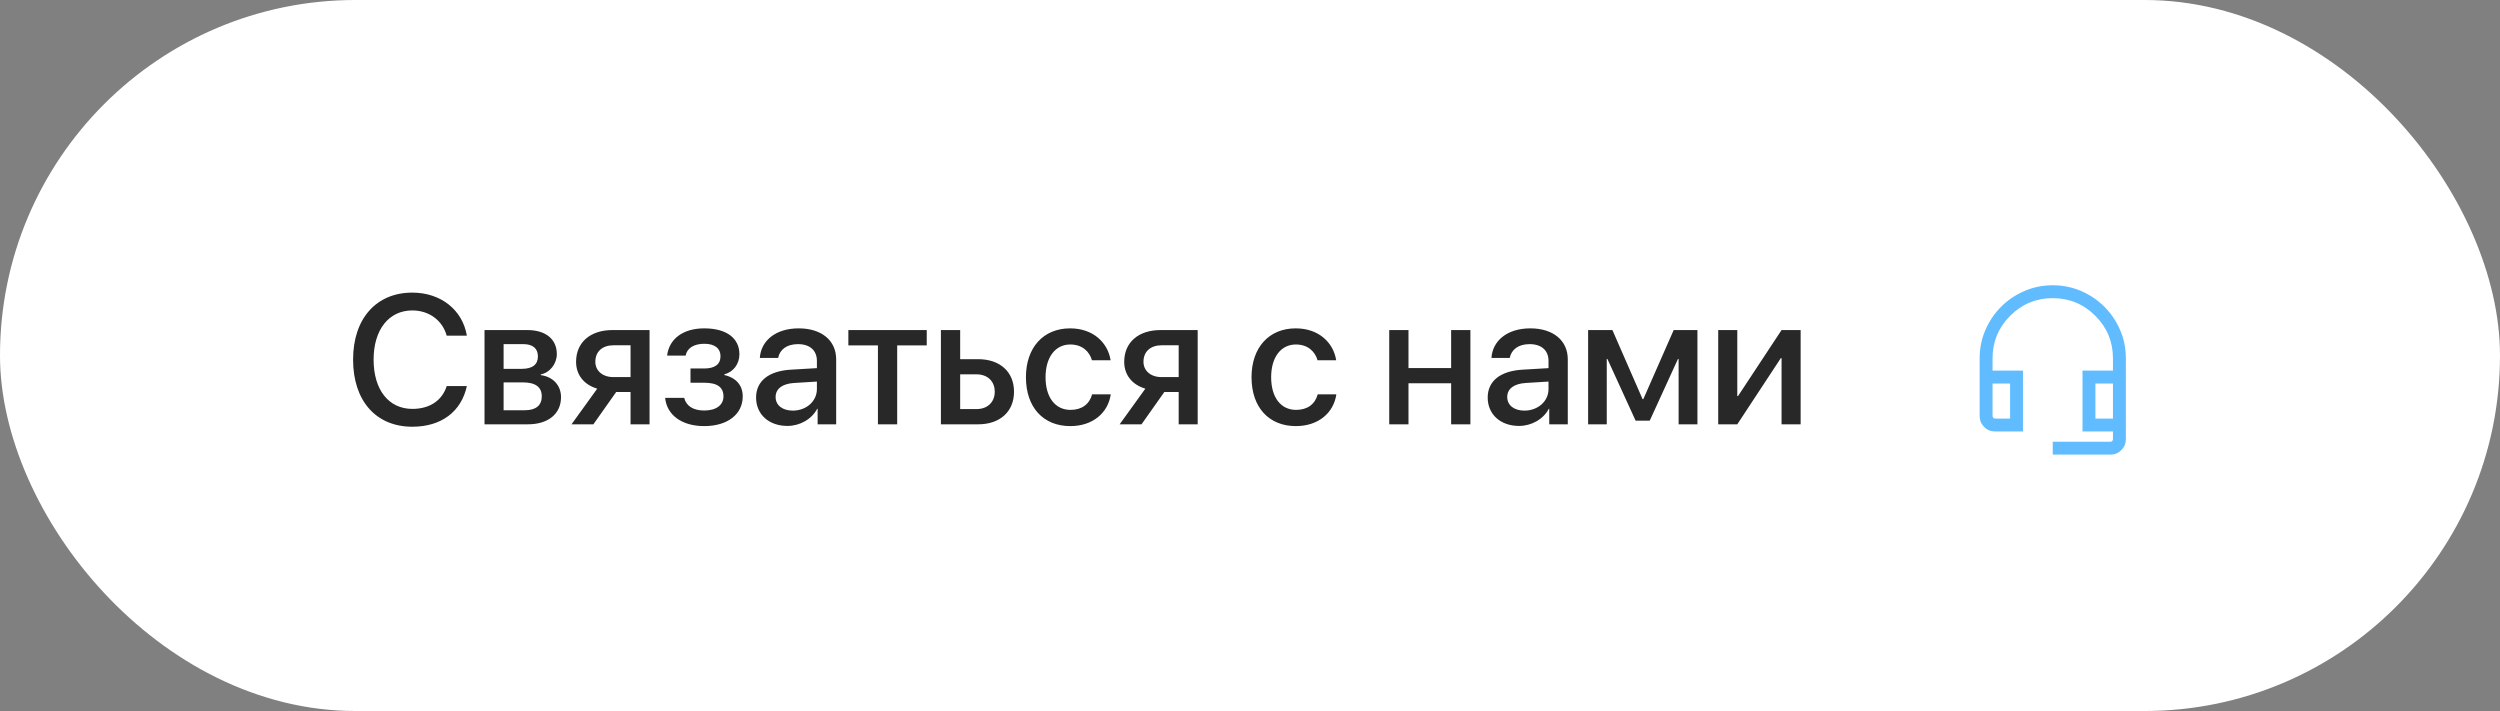 <?xml version="1.0" encoding="UTF-8"?> <svg xmlns="http://www.w3.org/2000/svg" width="218" height="62" viewBox="0 0 218 62" fill="none"><rect x="0" y="0" width="218" height="62" fill="#808080" stroke="none"/><rect width="218" height="62" rx="31" fill="white"></rect><path d="M35.953 37.211C32.789 37.211 30.789 34.953 30.789 31.359C30.789 27.789 32.805 25.516 35.953 25.516C38.438 25.516 40.336 27.023 40.711 29.273H38.953C38.586 27.938 37.414 27.07 35.953 27.07C33.906 27.07 32.578 28.75 32.578 31.359C32.578 33.992 33.891 35.656 35.961 35.656C37.469 35.656 38.555 34.922 38.953 33.664H40.711C40.227 35.898 38.484 37.211 35.953 37.211ZM45.641 30.008H43.914V32.164H45.477C46.43 32.164 46.906 31.797 46.906 31.07C46.906 30.391 46.461 30.008 45.641 30.008ZM45.586 33.344H43.914V35.773H45.773C46.727 35.773 47.242 35.352 47.242 34.562C47.242 33.75 46.695 33.344 45.586 33.344ZM42.25 37V28.781H45.984C47.586 28.781 48.555 29.578 48.555 30.875C48.555 31.727 47.945 32.5 47.156 32.648V32.711C48.219 32.852 48.922 33.602 48.922 34.633C48.922 36.078 47.812 37 46.031 37H42.25ZM53.492 32.883H54.984V30.109H53.492C52.531 30.109 51.914 30.656 51.914 31.547C51.914 32.328 52.539 32.883 53.492 32.883ZM54.984 37V34.18H53.734L51.742 37H49.836L52.078 33.891C50.938 33.555 50.234 32.703 50.234 31.555C50.234 29.844 51.484 28.781 53.406 28.781H56.641V37H54.984ZM61.406 37.156C59.484 37.156 58.148 36.211 58 34.695H59.664C59.836 35.406 60.461 35.797 61.406 35.797C62.484 35.797 63.086 35.297 63.086 34.57C63.086 33.75 62.531 33.375 61.414 33.375H60.211V32.133H61.391C62.336 32.133 62.828 31.773 62.828 31.055C62.828 30.422 62.375 29.977 61.414 29.977C60.508 29.977 59.898 30.367 59.789 31.008H58.172C58.344 29.547 59.57 28.633 61.406 28.633C63.398 28.633 64.477 29.523 64.477 30.891C64.477 31.727 63.961 32.438 63.164 32.641V32.703C64.211 32.945 64.766 33.625 64.766 34.562C64.766 36.125 63.445 37.156 61.406 37.156ZM69.133 35.805C70.312 35.805 71.234 34.992 71.234 33.922V33.273L69.211 33.398C68.203 33.469 67.633 33.914 67.633 34.617C67.633 35.336 68.227 35.805 69.133 35.805ZM68.664 37.141C67.055 37.141 65.93 36.141 65.93 34.664C65.93 33.227 67.031 32.344 68.984 32.234L71.234 32.102V31.469C71.234 30.555 70.617 30.008 69.586 30.008C68.609 30.008 68 30.477 67.852 31.211H66.258C66.352 29.727 67.617 28.633 69.648 28.633C71.641 28.633 72.914 29.688 72.914 31.336V37H71.297V35.648H71.258C70.781 36.562 69.742 37.141 68.664 37.141ZM80.812 28.781V30.117H78.234V37H76.555V30.117H73.977V28.781H80.812ZM85.148 32.641H83.727V35.672H85.148C86.117 35.672 86.742 35.062 86.742 34.156C86.742 33.242 86.109 32.641 85.148 32.641ZM82.047 37V28.781H83.727V31.32H85.297C87.195 31.32 88.422 32.422 88.422 34.156C88.422 35.898 87.195 37 85.297 37H82.047ZM96.844 31.414H95.219C95 30.656 94.375 30.039 93.328 30.039C92.023 30.039 91.172 31.156 91.172 32.891C91.172 34.672 92.031 35.742 93.344 35.742C94.344 35.742 95 35.242 95.234 34.383H96.859C96.617 36.031 95.266 37.156 93.328 37.156C90.977 37.156 89.461 35.523 89.461 32.891C89.461 30.312 90.977 28.633 93.312 28.633C95.344 28.633 96.609 29.898 96.844 31.414ZM101.289 32.883H102.781V30.109H101.289C100.328 30.109 99.711 30.656 99.711 31.547C99.711 32.328 100.336 32.883 101.289 32.883ZM102.781 37V34.18H101.531L99.539 37H97.633L99.875 33.891C98.734 33.555 98.031 32.703 98.031 31.555C98.031 29.844 99.281 28.781 101.203 28.781H104.438V37H102.781ZM116.516 31.414H114.891C114.672 30.656 114.047 30.039 113 30.039C111.695 30.039 110.844 31.156 110.844 32.891C110.844 34.672 111.703 35.742 113.016 35.742C114.016 35.742 114.672 35.242 114.906 34.383H116.531C116.289 36.031 114.938 37.156 113 37.156C110.648 37.156 109.133 35.523 109.133 32.891C109.133 30.312 110.648 28.633 112.984 28.633C115.016 28.633 116.281 29.898 116.516 31.414ZM126.539 37V33.422H122.82V37H121.141V28.781H122.82V32.094H126.539V28.781H128.219V37H126.539ZM132.93 35.805C134.109 35.805 135.031 34.992 135.031 33.922V33.273L133.008 33.398C132 33.469 131.43 33.914 131.43 34.617C131.43 35.336 132.023 35.805 132.93 35.805ZM132.461 37.141C130.852 37.141 129.727 36.141 129.727 34.664C129.727 33.227 130.828 32.344 132.781 32.234L135.031 32.102V31.469C135.031 30.555 134.414 30.008 133.383 30.008C132.406 30.008 131.797 30.477 131.648 31.211H130.055C130.148 29.727 131.414 28.633 133.445 28.633C135.438 28.633 136.711 29.688 136.711 31.336V37H135.094V35.648H135.055C134.578 36.562 133.539 37.141 132.461 37.141ZM140.109 37H138.484V28.781H140.602L143.234 34.805H143.297L145.945 28.781H148.016V37H146.375V31.297H146.32L143.859 36.68H142.625L140.164 31.297H140.109V37ZM151.492 37H149.828V28.781H151.492V34.539H151.555L155.352 28.781H157.016V37H155.352V31.227H155.289L151.492 37Z" fill="#282828"></path><mask id="mask0_536_65" style="mask-type:alpha" maskUnits="userSpaceOnUse" x="170" y="23" width="18" height="18"><rect x="170" y="23" width="18" height="18" fill="#D9D9D9"></rect></mask><g mask="url(#mask0_536_65)"><path d="M179 39.644V38.519H184.019C184.087 38.519 184.142 38.498 184.185 38.454C184.228 38.411 184.25 38.356 184.25 38.288V37.625H181.596V32.317H184.25V31.25C184.25 29.8 183.737 28.562 182.712 27.538C181.687 26.512 180.45 26 179 26C177.55 26 176.312 26.512 175.287 27.538C174.262 28.562 173.75 29.8 173.75 31.25V32.317H176.404V37.625H173.981C173.602 37.625 173.281 37.494 173.019 37.231C172.756 36.969 172.625 36.648 172.625 36.269V31.25C172.625 30.373 172.792 29.548 173.127 28.775C173.462 28.002 173.918 27.326 174.497 26.747C175.076 26.168 175.752 25.712 176.525 25.377C177.298 25.042 178.123 24.875 179 24.875C179.877 24.875 180.702 25.042 181.475 25.377C182.248 25.712 182.924 26.168 183.503 26.747C184.082 27.326 184.538 28.002 184.873 28.775C185.208 29.548 185.375 30.373 185.375 31.25V38.288C185.375 38.667 185.244 38.988 184.981 39.25C184.719 39.513 184.398 39.644 184.019 39.644H179ZM173.981 36.5H175.279V33.442H173.75V36.269C173.75 36.337 173.772 36.392 173.815 36.435C173.858 36.478 173.913 36.5 173.981 36.5ZM182.721 36.5H184.25V33.442H182.721V36.5Z" fill="#60BCFF"></path></g></svg> 